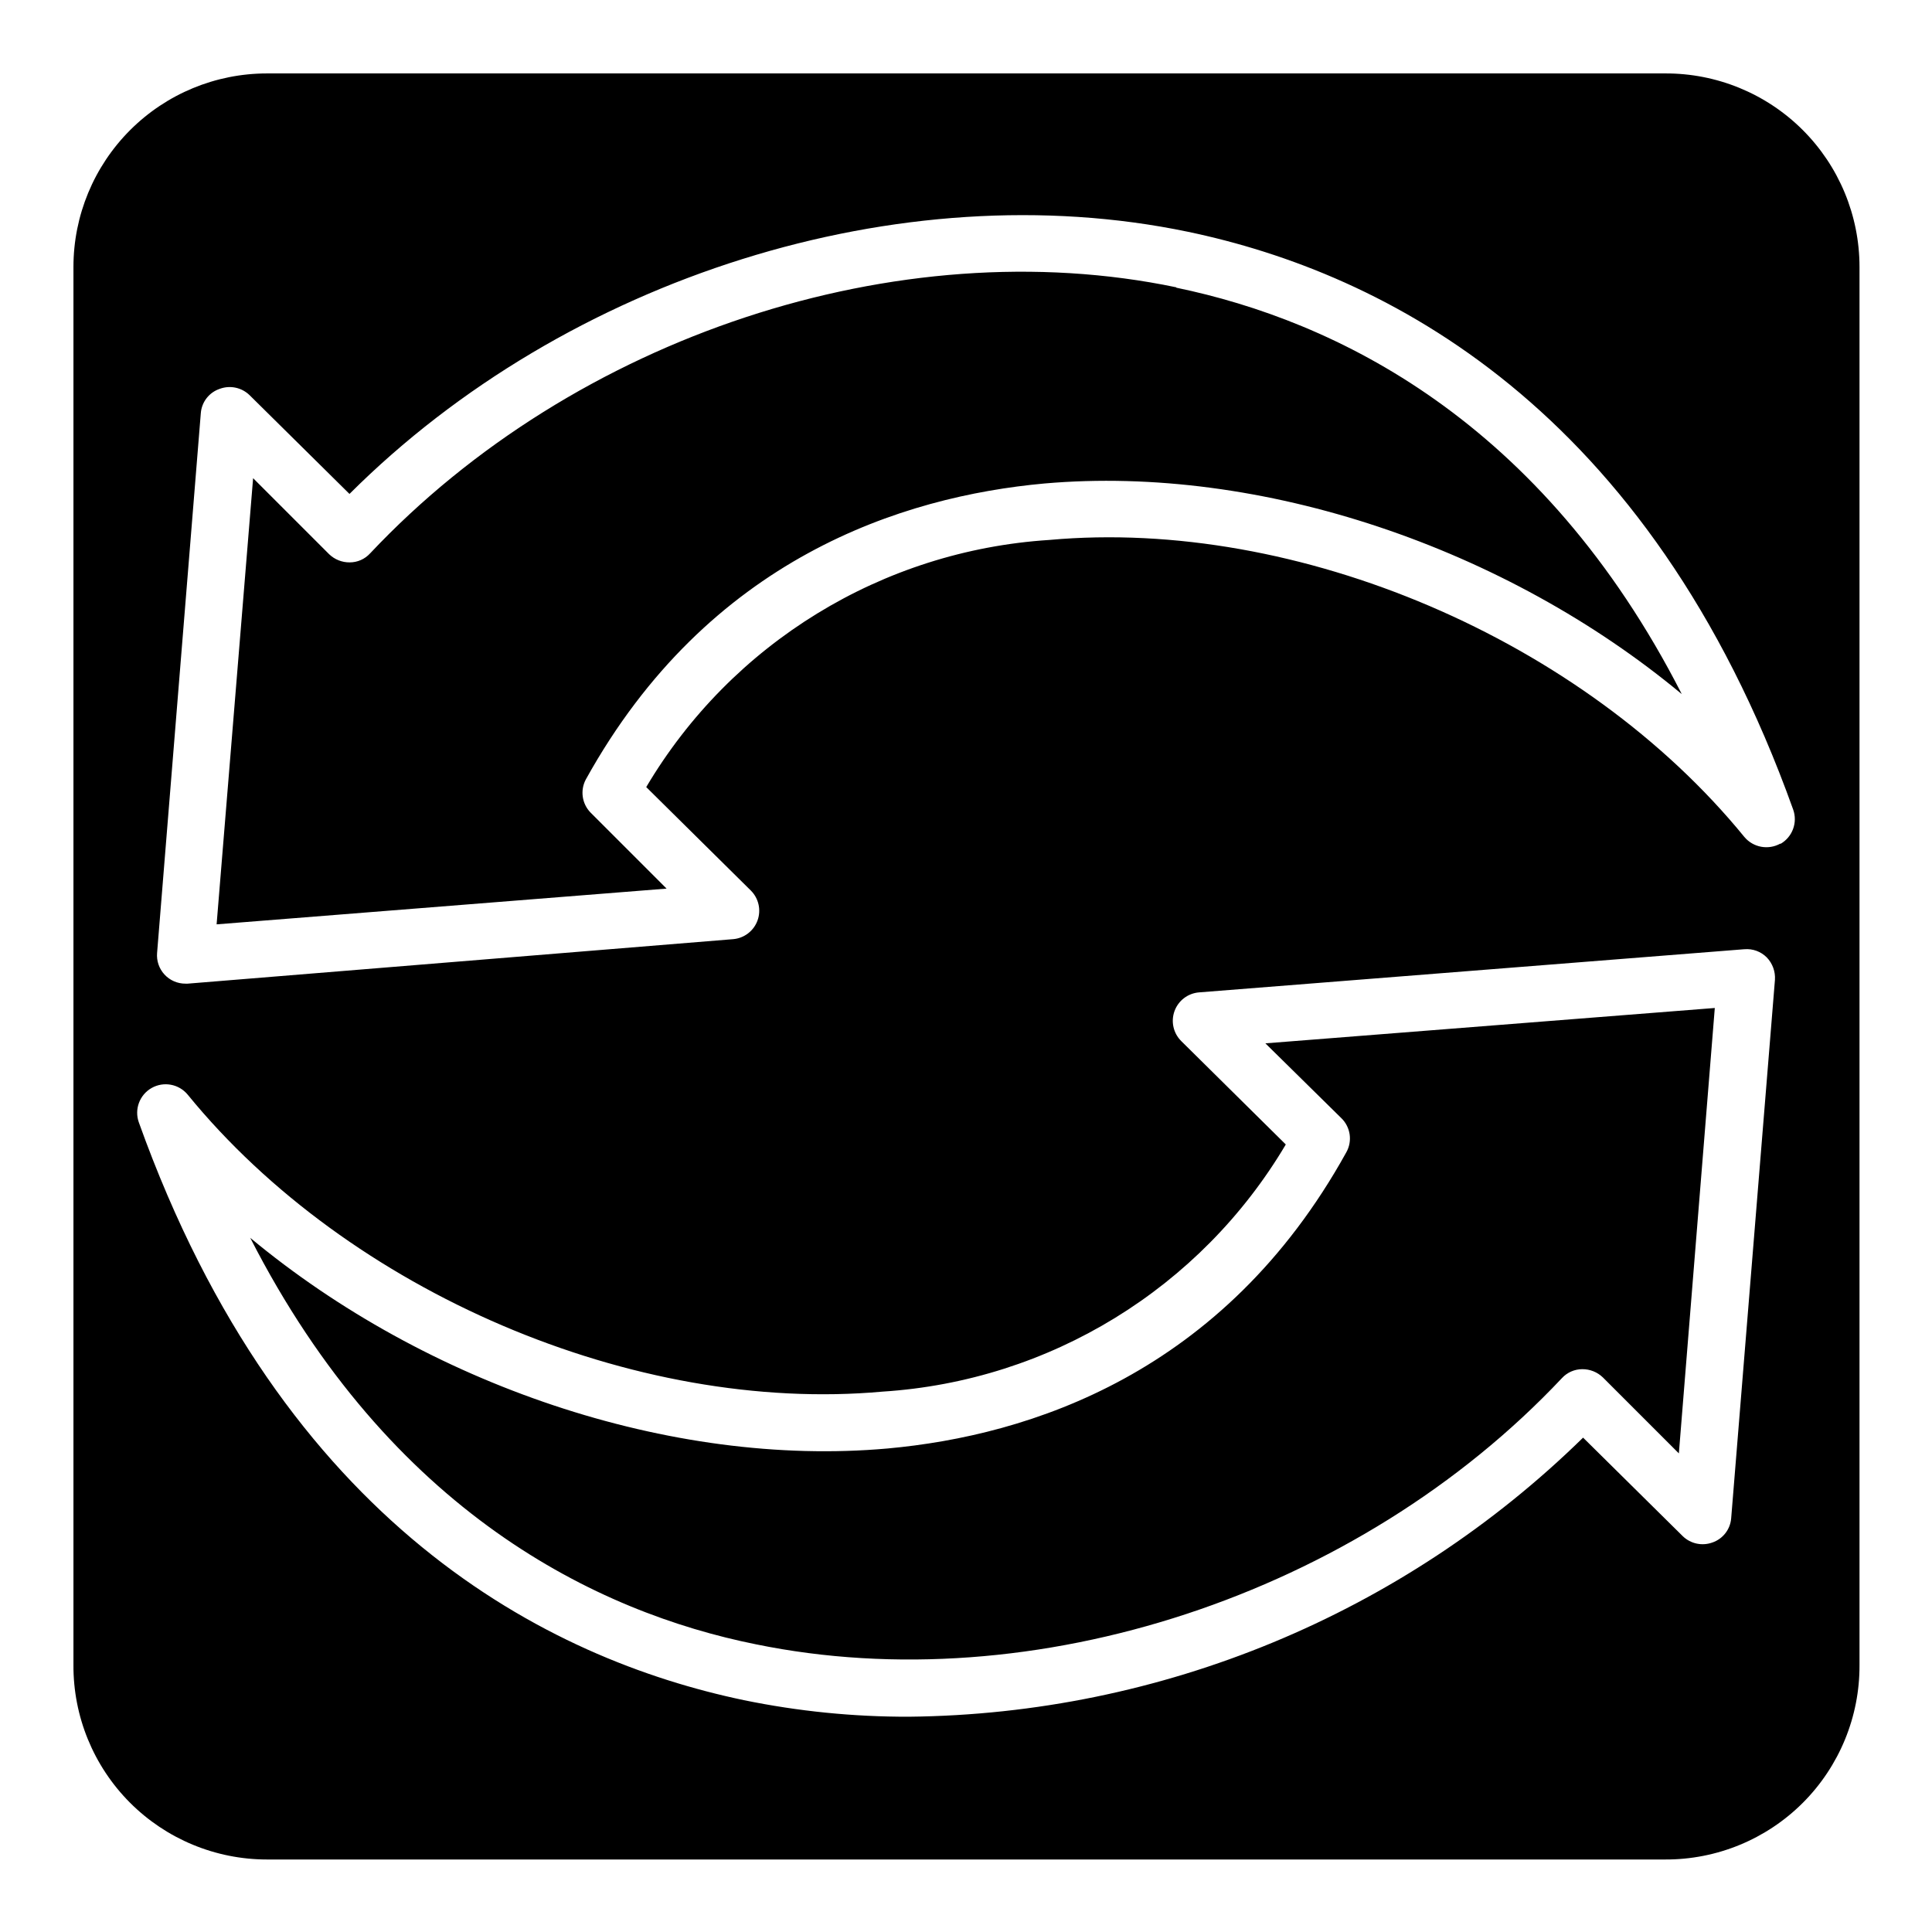 <?xml version="1.0" encoding="UTF-8"?>
<!-- Uploaded to: ICON Repo, www.svgrepo.com, Generator: ICON Repo Mixer Tools -->
<svg fill="#000000" width="800px" height="800px" version="1.1" viewBox="144 144 512 512" xmlns="http://www.w3.org/2000/svg">
 <path d="m499.45 440.3c2.473 2.383 3.012 6.137 1.312 9.117-32.496 58.695-83.988 75.02-121.52 78.445-57.586 5.137-122.27-17.031-168.93-55.824 37.184 72.801 91.945 99.25 133.96 107.71 73.605 15.113 159.51-13 213.66-70.535 1.387-1.508 3.344-2.367 5.391-2.367 2.027-0.012 3.981 0.766 5.441 2.168l20.152 20.152 9.523-118.04-119.1 9.371zm-43.73-220.16c-73.605-15.367-159.51 13-213.66 70.535v-0.004c-1.387 1.512-3.34 2.371-5.391 2.367-2.027 0.016-3.981-0.762-5.441-2.164l-20.152-20.152-9.672 118.24 119.25-9.473-20.152-20.152c-2.281-2.336-2.793-5.879-1.258-8.766 32.492-58.691 83.984-75.016 121.52-78.441 57.535-5.039 122.27 17.027 168.93 55.82-37.18-72.801-91.941-98.996-133.96-107.71zm129.53-56.68h-370.5c-13.602 0-26.645 5.402-36.266 15.02-9.617 9.621-15.02 22.664-15.02 36.266v370.5c-0.066 13.645 5.305 26.754 14.93 36.43 9.629 9.672 22.711 15.109 36.355 15.109h370.5c13.688 0.066 26.836-5.34 36.52-15.02 9.68-9.684 15.086-22.832 15.02-36.52v-370.5c0-13.645-5.438-26.727-15.109-36.355-9.676-9.625-22.785-14.996-36.43-14.93zm17.531 382.89c-0.23 2.965-2.215 5.508-5.039 6.449-2.691 0.957-5.691 0.312-7.758-1.664l-26.449-26.148c-47.773 46.785-111.79 73.289-178.65 73.961-14.688 0.043-29.34-1.426-43.73-4.383-51.992-10.883-122.07-46.25-160.36-153.11-1.238-3.457 0.188-7.309 3.383-9.125 3.195-1.812 7.231-1.066 9.566 1.77 42.672 52.297 118.39 84.641 184.14 78.695h0.004c44.254-2.82 84.258-27.34 106.86-65.496l-27.711-27.406h0.004c-2.094-2.074-2.789-5.176-1.785-7.945 1.008-2.773 3.531-4.703 6.469-4.953l144.54-11.438v0.004c2.207-0.199 4.383 0.598 5.945 2.164 1.527 1.59 2.316 3.746 2.168 5.945zm13.047-178.8h0.004c-3.199 1.797-7.227 1.055-9.574-1.766-42.672-52.297-118.39-84.641-184.14-78.695-44.258 2.824-84.258 27.34-106.86 65.496l27.711 27.406c2.09 2.074 2.789 5.18 1.781 7.949-1.008 2.769-3.531 4.703-6.469 4.949l-144.54 11.789h-0.605c-2.109 0.008-4.125-0.871-5.551-2.426-1.43-1.551-2.137-3.633-1.953-5.734l11.586-143.03c0.23-2.969 2.215-5.508 5.039-6.449 2.746-1.008 5.828-0.34 7.91 1.711l26.449 26.148c57.586-57.484 146.05-85.344 222.18-69.477 52.043 10.883 122.12 46.25 160.41 153.11 1.238 3.457-0.188 7.301-3.375 9.117z"/>
</svg>